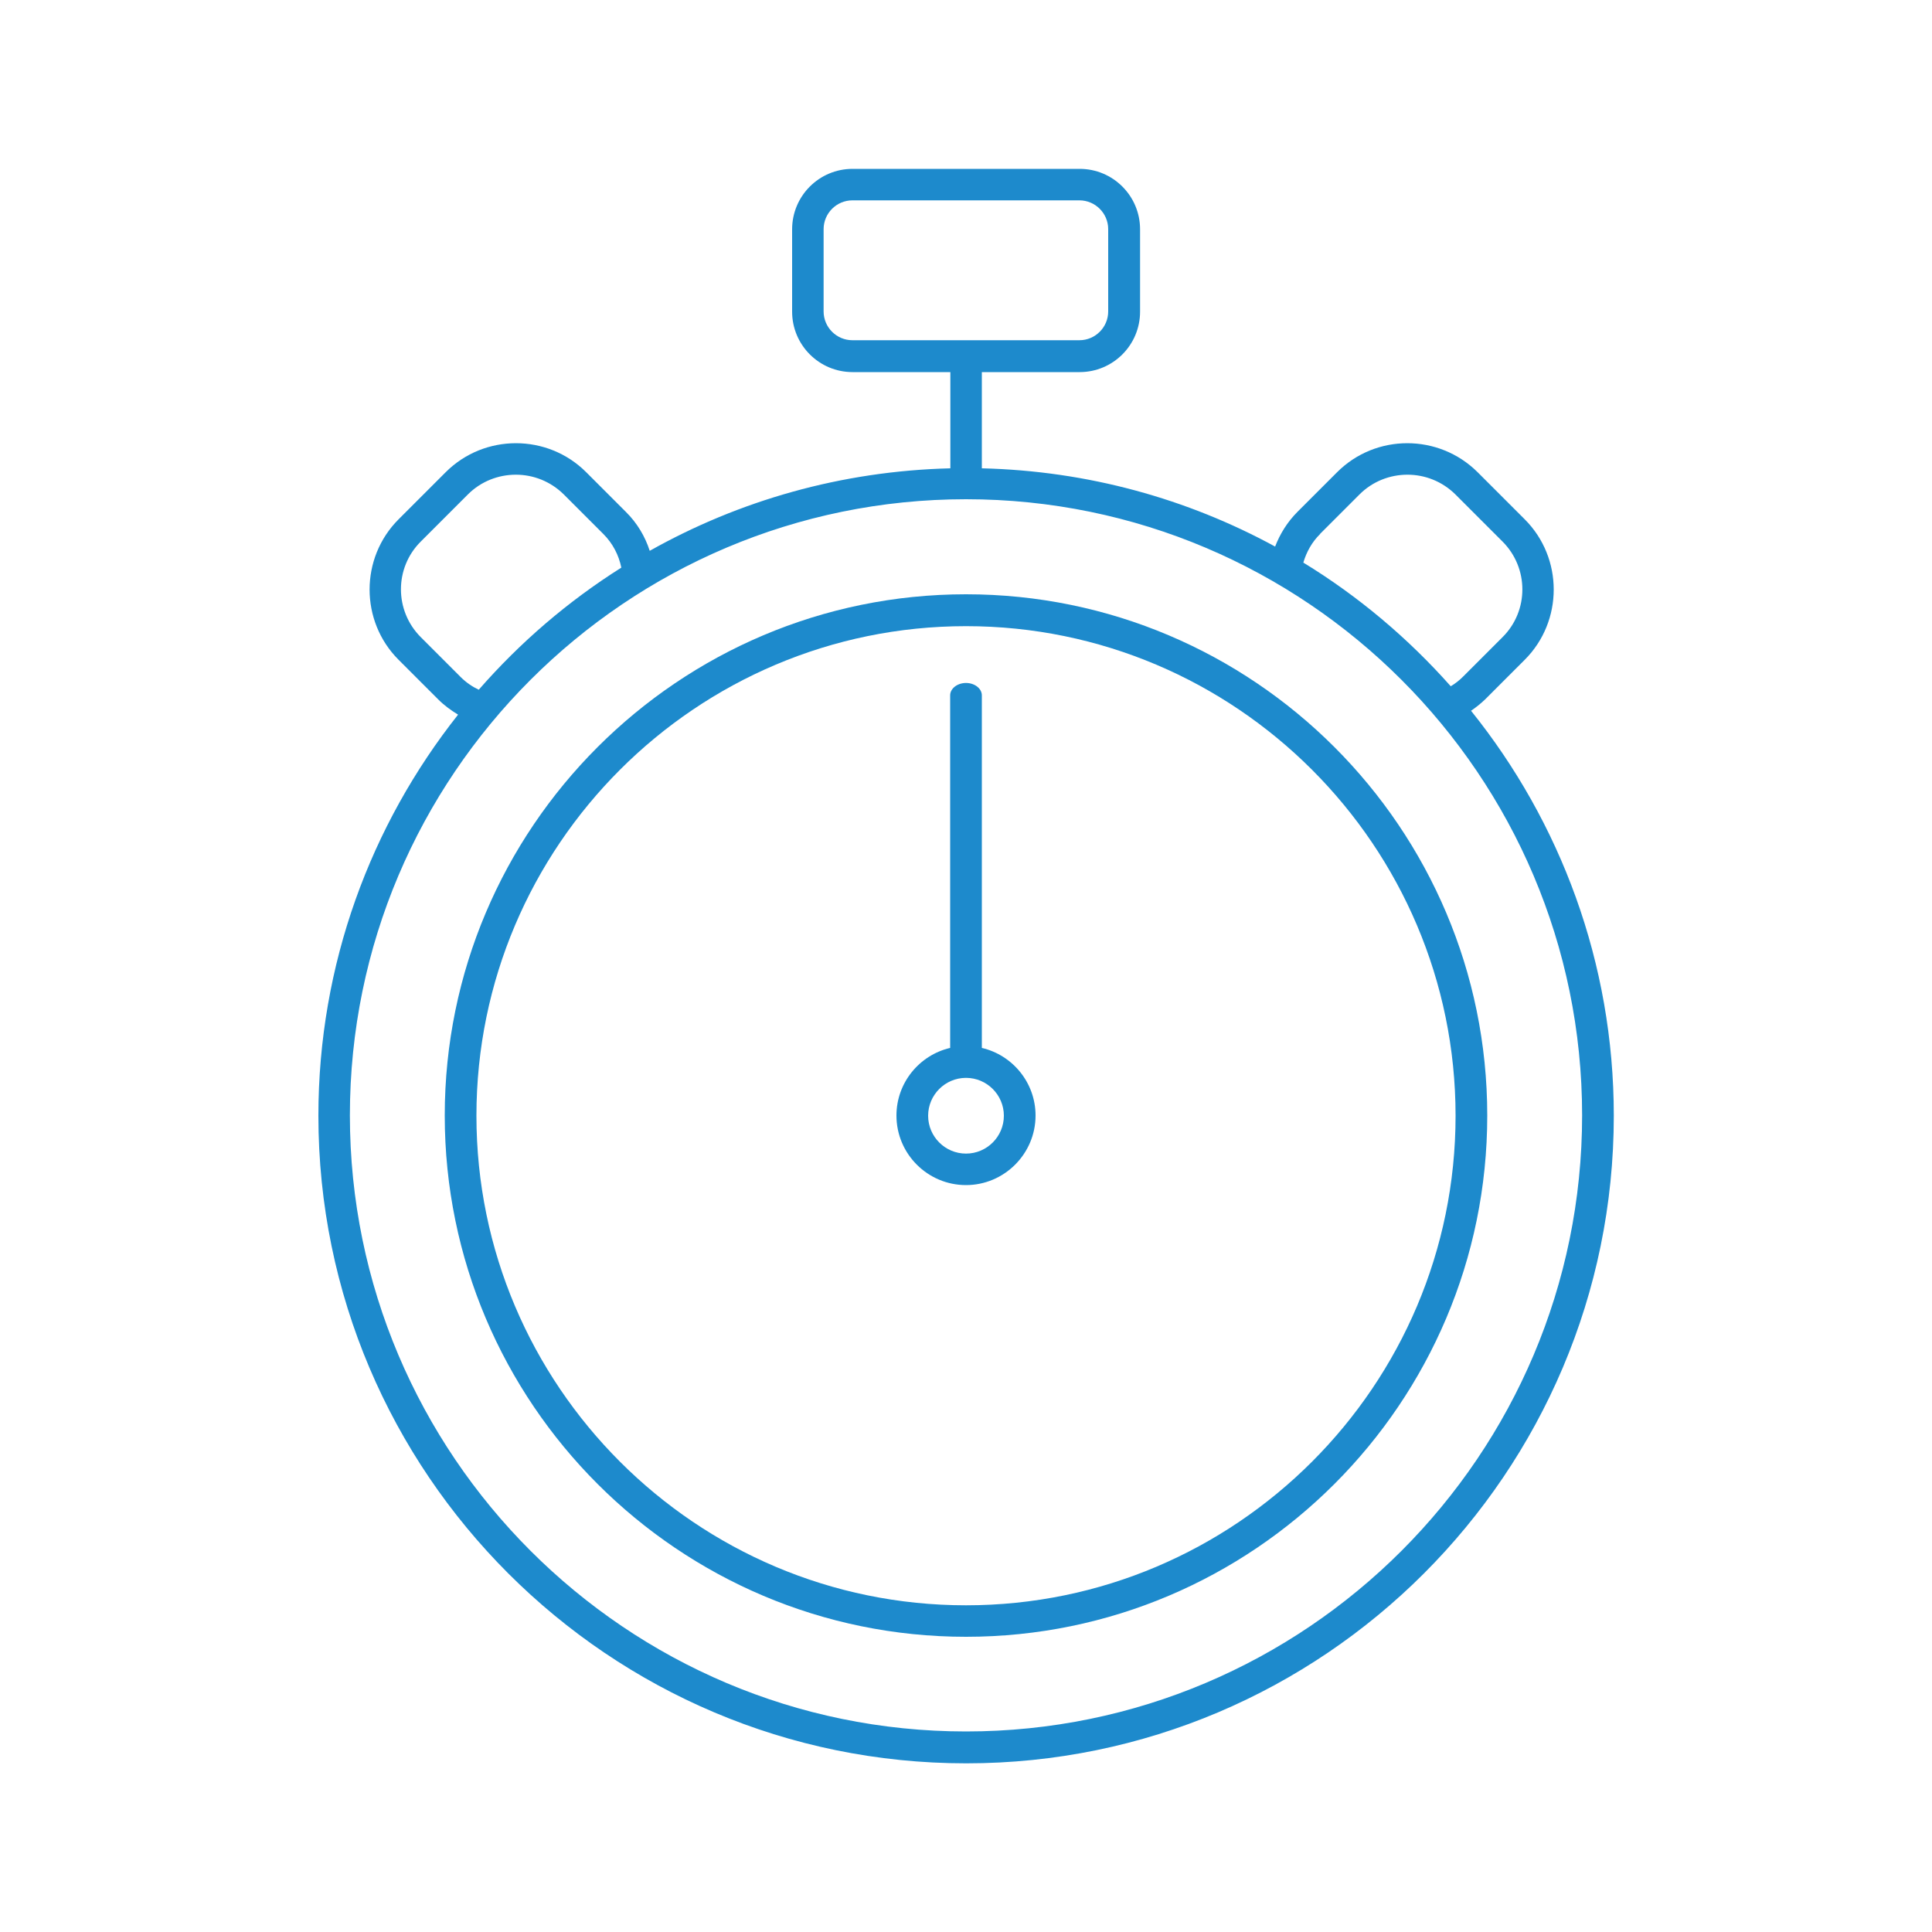 <?xml version="1.0" encoding="UTF-8"?><svg id="a" xmlns="http://www.w3.org/2000/svg" viewBox="0 0 100 100"><defs><style>.b{fill:#1d8acc;}</style></defs><path class="b" d="M76.14,36.79c.25-.17,.5-.37,.73-.59l2.05-2.05c2-2,2-5.27,0-7.27l-2.44-2.44c-2.01-2-5.27-2-7.27,0l-2.05,2.05c-.53,.53-.91,1.15-1.16,1.8-4.53-2.47-9.7-3.92-15.18-4.05v-4.98h5.06c1.73,0,3.13-1.4,3.13-3.13v-4.26c0-1.73-1.4-3.13-3.13-3.13h-11.75c-1.73,0-3.13,1.4-3.13,3.13v4.26c0,1.73,1.4,3.13,3.13,3.13h5.06v4.98c-5.64,.14-10.94,1.67-15.56,4.27-.24-.74-.65-1.44-1.24-2.02l-2.05-2.05c-2-2-5.27-2-7.27,0l-2.44,2.44c-2,2-2,5.27,0,7.27l2.05,2.05c.32,.32,.67,.57,1.03,.79-4.52,5.71-7.23,12.92-7.23,20.76,0,18.49,15.04,33.52,33.53,33.52s33.52-15.04,33.52-33.52c0-7.92-2.77-15.21-7.38-20.95ZM42.63,16.12v-4.26c0-.82,.67-1.49,1.49-1.49h11.75c.82,0,1.49,.67,1.49,1.49v4.26c0,.82-.67,1.49-1.49,1.49h-11.75c-.82,0-1.49-.67-1.49-1.49Zm25.69,11.52l2.05-2.05c.68-.68,1.58-1.02,2.48-1.02s1.79,.34,2.48,1.02l2.44,2.44c1.37,1.37,1.37,3.59,0,4.95l-2.05,2.05c-.19,.19-.41,.36-.63,.49-2.21-2.49-4.78-4.66-7.63-6.4,.16-.54,.44-1.06,.87-1.48Zm-44.49,7.39l-2.05-2.05c-1.37-1.37-1.37-3.59,0-4.95l2.44-2.44c.68-.68,1.58-1.02,2.48-1.02s1.79,.34,2.48,1.02l2.05,2.05c.49,.49,.8,1.1,.93,1.74-2.76,1.74-5.24,3.87-7.38,6.32-.34-.16-.66-.38-.94-.66Zm26.17,54.59c-17.58,0-31.89-14.3-31.89-31.89s14.3-31.89,31.89-31.89,31.89,14.3,31.89,31.89-14.3,31.89-31.89,31.89Z"/><path class="b" d="M50.82,54.24v-18.25c0-.35-.37-.64-.82-.64s-.82,.29-.82,.64v18.25c-1.59,.37-2.78,1.8-2.78,3.5,0,1.99,1.62,3.6,3.6,3.6s3.6-1.62,3.6-3.6c0-1.7-1.19-3.13-2.78-3.5Zm-.82,5.47c-1.08,0-1.96-.88-1.96-1.96s.88-1.96,1.96-1.96,1.96,.88,1.96,1.96-.88,1.96-1.96,1.96Z"/><path class="b" d="M50,30.76c-14.88,0-26.98,12.1-26.98,26.98s12.1,26.98,26.98,26.98,26.98-12.1,26.98-26.98-12.1-26.98-26.98-26.98Zm0,52.33c-13.97,0-25.34-11.37-25.34-25.34s11.37-25.34,25.34-25.34,25.34,11.37,25.34,25.34-11.37,25.34-25.34,25.34Z"/></svg>
